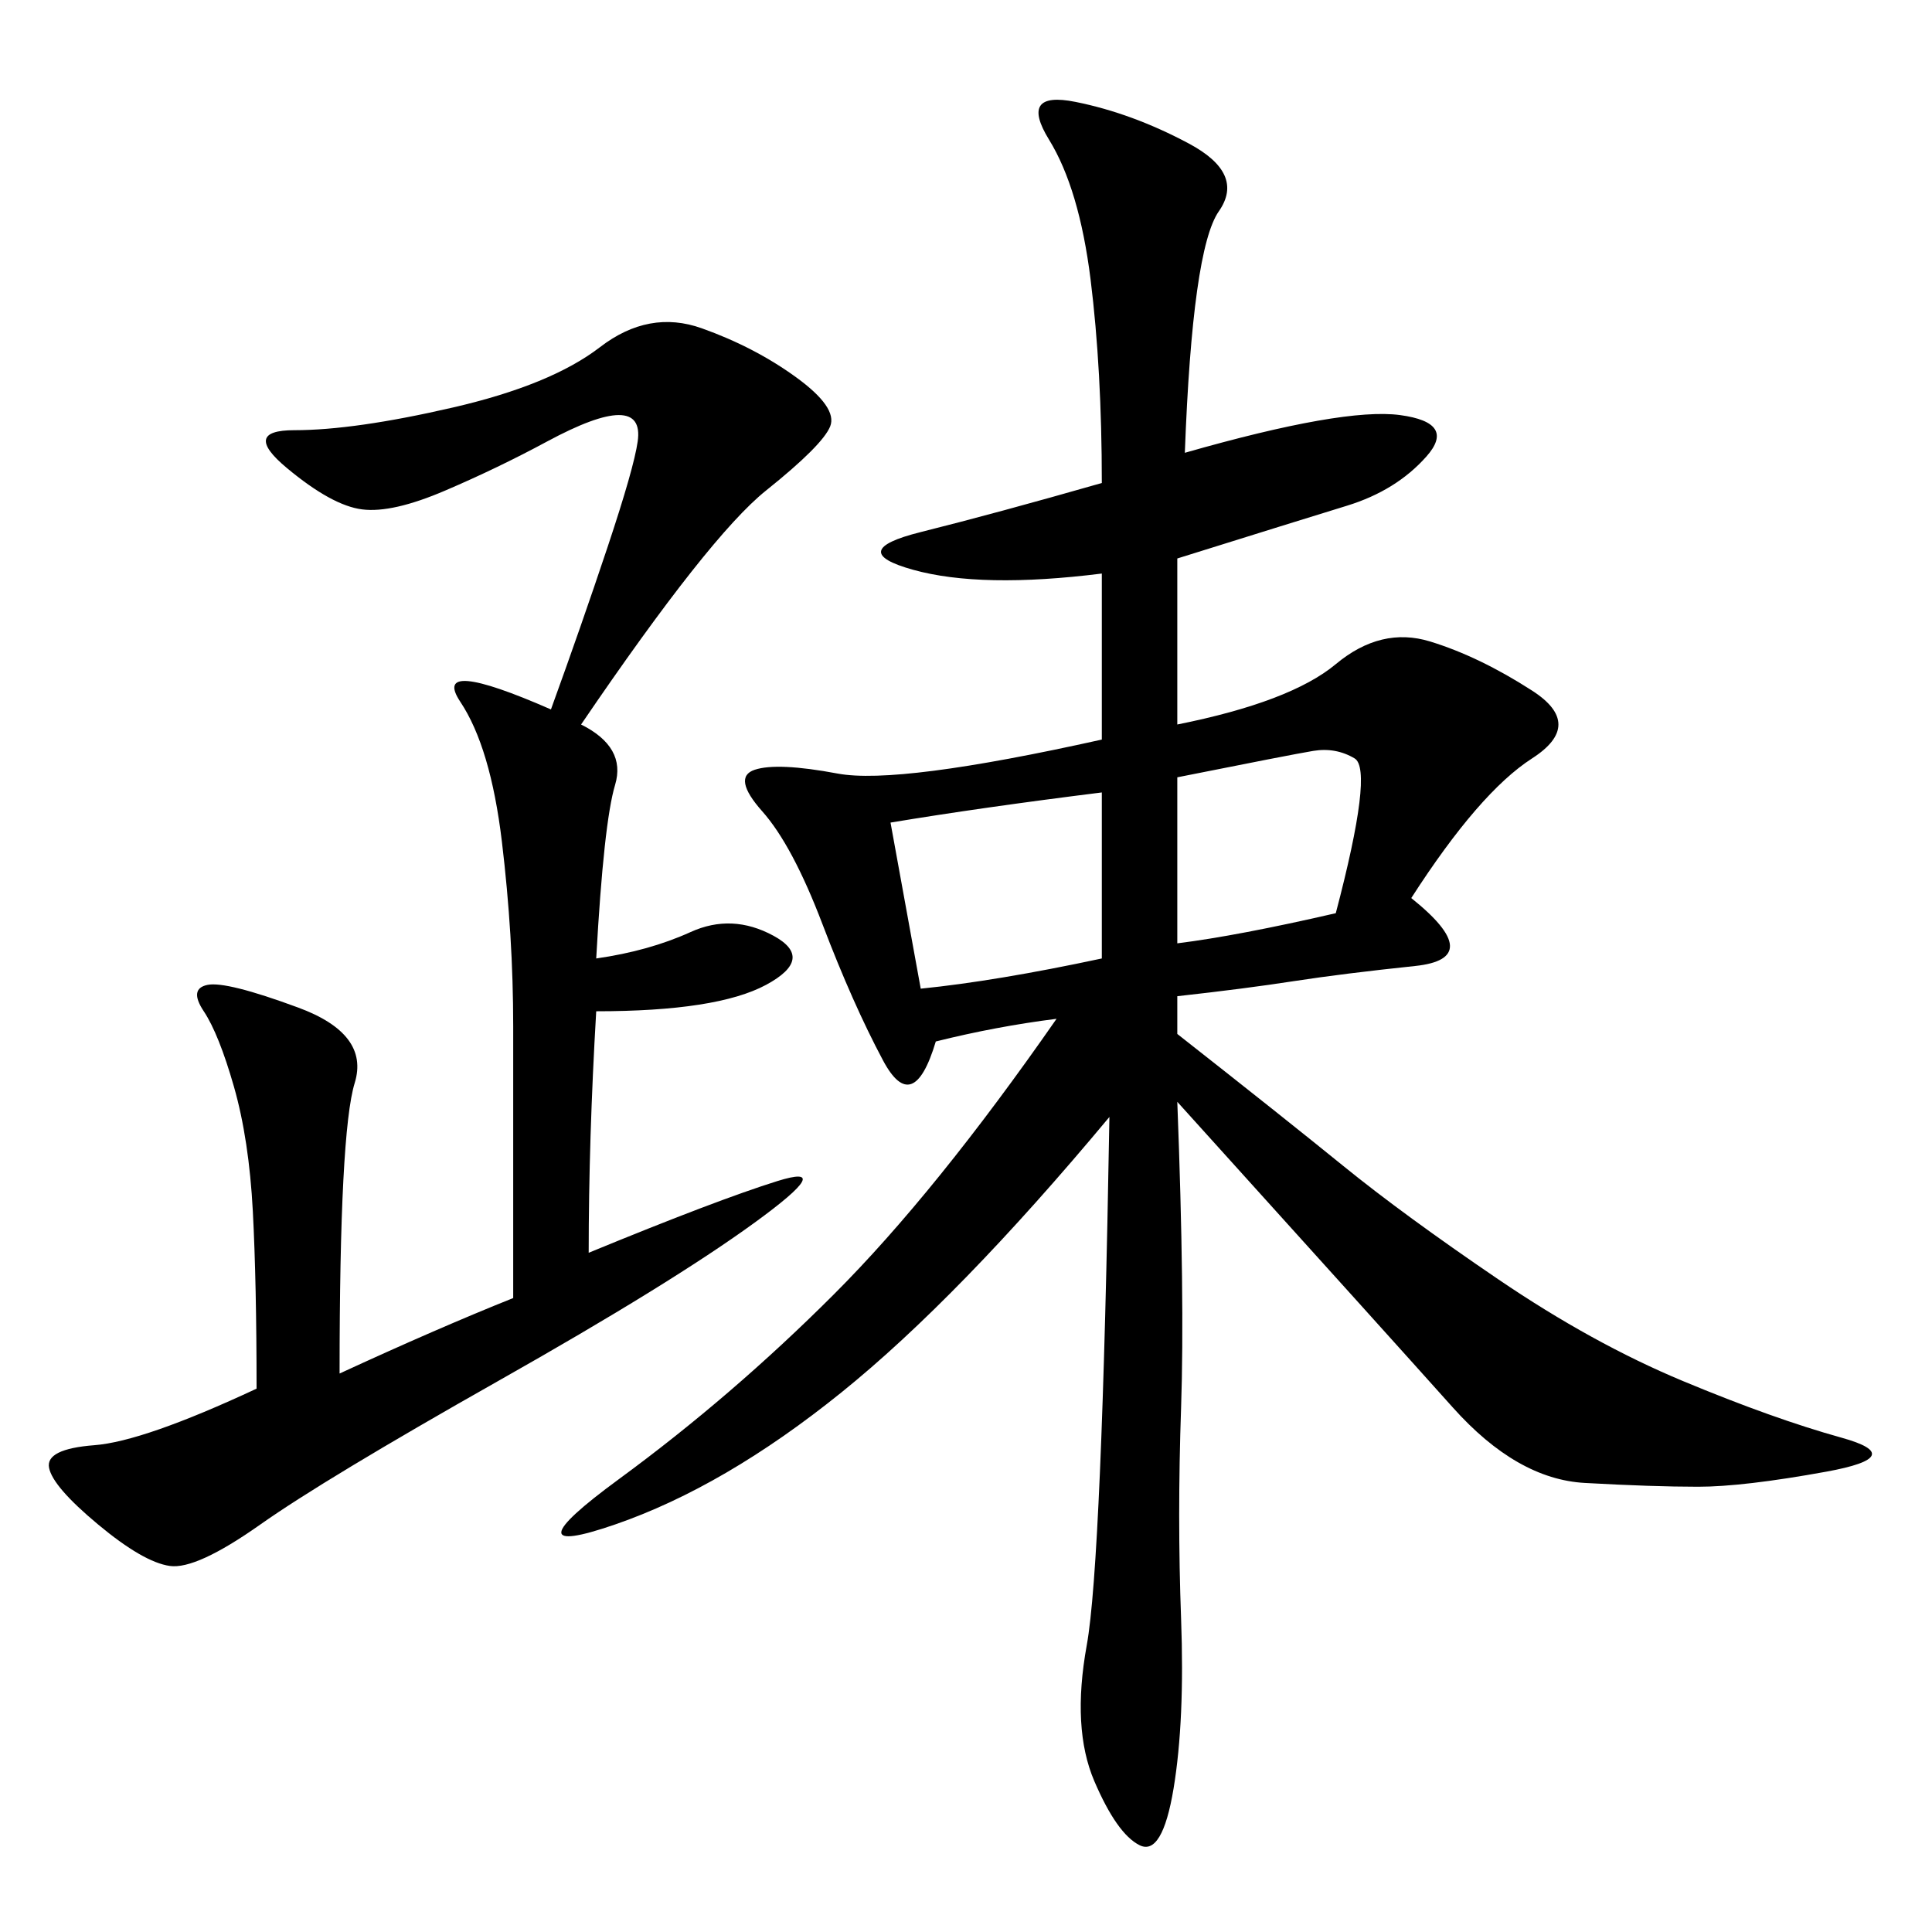 <svg xmlns="http://www.w3.org/2000/svg" xmlns:xlink="http://www.w3.org/1999/xlink" width="300" height="300"><path d="M183.98 70.31Q208.59 63.28 217.38 64.45Q226.17 65.63 221.48 70.90Q216.80 76.17 209.18 78.52Q201.56 80.86 182.81 86.72L182.81 86.72L182.81 112.50Q200.39 108.98 207.42 103.13Q214.45 97.27 222.07 99.61Q229.69 101.95 237.89 107.23Q246.09 112.50 237.89 117.77Q229.69 123.05 219.14 139.45L219.14 139.45Q230.86 148.83 219.73 150Q208.59 151.17 200.98 152.34Q193.36 153.52 182.81 154.69L182.81 154.69L182.81 160.55Q199.22 173.44 208.59 181.05Q217.97 188.67 232.62 198.63Q247.27 208.59 261.33 214.45Q275.39 220.31 285.94 223.24Q296.48 226.17 283.59 228.52Q270.70 230.86 263.67 230.86L263.67 230.86Q256.64 230.86 246.09 230.27Q235.55 229.69 225.59 218.55Q215.63 207.42 182.81 171.09L182.81 171.09Q183.98 201.56 183.40 218.55Q182.81 235.55 183.40 251.37Q183.98 267.19 182.23 277.73Q180.47 288.28 176.95 286.52Q173.44 284.77 169.92 276.56Q166.41 268.36 168.75 255.47Q171.09 242.58 172.27 173.44L172.27 173.44Q148.83 201.56 130.66 216.21Q112.50 230.86 95.51 236.72Q78.52 242.58 96.09 229.69Q113.67 216.80 129.49 200.98Q145.31 185.16 164.06 158.20L164.06 158.20Q154.69 159.38 145.31 161.72L145.31 161.72Q141.80 173.44 137.11 164.65Q132.42 155.86 127.73 143.55Q123.05 131.25 118.36 125.98Q113.67 120.70 117.19 119.53Q120.70 118.36 130.08 120.12Q139.45 121.88 171.09 114.84L171.09 114.84L171.09 89.06Q152.34 91.41 141.80 88.48Q131.25 85.55 142.97 82.62Q154.69 79.69 171.09 75L171.09 75Q171.09 57.42 169.34 43.36Q167.58 29.30 162.89 21.68Q158.20 14.06 166.99 15.82Q175.78 17.58 184.57 22.27Q193.36 26.95 189.26 32.81Q185.16 38.67 183.98 70.31L183.98 70.31ZM90.23 112.50Q97.27 116.02 95.51 121.88Q93.75 127.73 92.58 148.83L92.58 148.83Q100.78 147.66 107.23 144.73Q113.67 141.80 120.12 145.31Q126.56 148.83 118.95 152.93Q111.33 157.03 92.58 157.03L92.58 157.03Q91.41 176.95 91.41 194.53L91.41 194.53Q111.33 186.33 120.70 183.40Q130.08 180.47 117.19 189.84Q104.30 199.22 77.34 214.45Q50.39 229.69 40.43 236.72Q30.47 243.75 26.37 243.16Q22.27 242.58 15.23 236.72Q8.20 230.86 7.62 227.93Q7.03 225 14.65 224.41Q22.27 223.83 39.84 215.63L39.84 215.63Q39.84 199.22 39.26 188.09Q38.67 176.95 36.33 168.75Q33.98 160.55 31.64 157.03Q29.30 153.52 32.23 152.93Q35.16 152.34 46.29 156.45Q57.42 160.55 55.08 168.16Q52.73 175.78 52.73 213.28L52.73 213.28Q67.97 206.25 79.69 201.56L79.69 201.56L79.69 159.38Q79.69 145.31 77.93 130.66Q76.17 116.02 71.48 108.98Q66.80 101.95 85.55 110.16L85.55 110.16Q90.23 97.27 94.34 84.96Q98.44 72.66 99.02 68.55Q99.61 64.45 96.09 64.45L96.09 64.45Q92.58 64.45 84.96 68.55Q77.34 72.66 69.14 76.17Q60.94 79.69 56.25 79.10Q51.56 78.52 44.53 72.66Q37.50 66.80 45.70 66.80L45.70 66.80Q55.08 66.80 70.31 63.28Q85.55 59.77 93.16 53.91Q100.78 48.05 108.98 50.98Q117.19 53.91 123.63 58.59Q130.08 63.28 128.91 66.21Q127.73 69.14 118.95 76.17Q110.16 83.20 90.23 112.50L90.23 112.50ZM138.28 127.73L142.97 153.52Q154.69 152.34 171.09 148.83L171.09 148.83L171.09 123.05Q152.34 125.39 138.28 127.73L138.28 127.73ZM182.81 120.70L182.81 146.48Q192.19 145.31 207.42 141.80L207.42 141.80Q213.28 119.53 210.35 117.77Q207.42 116.02 203.91 116.60Q200.39 117.19 182.81 120.70L182.81 120.70Z"/></svg>